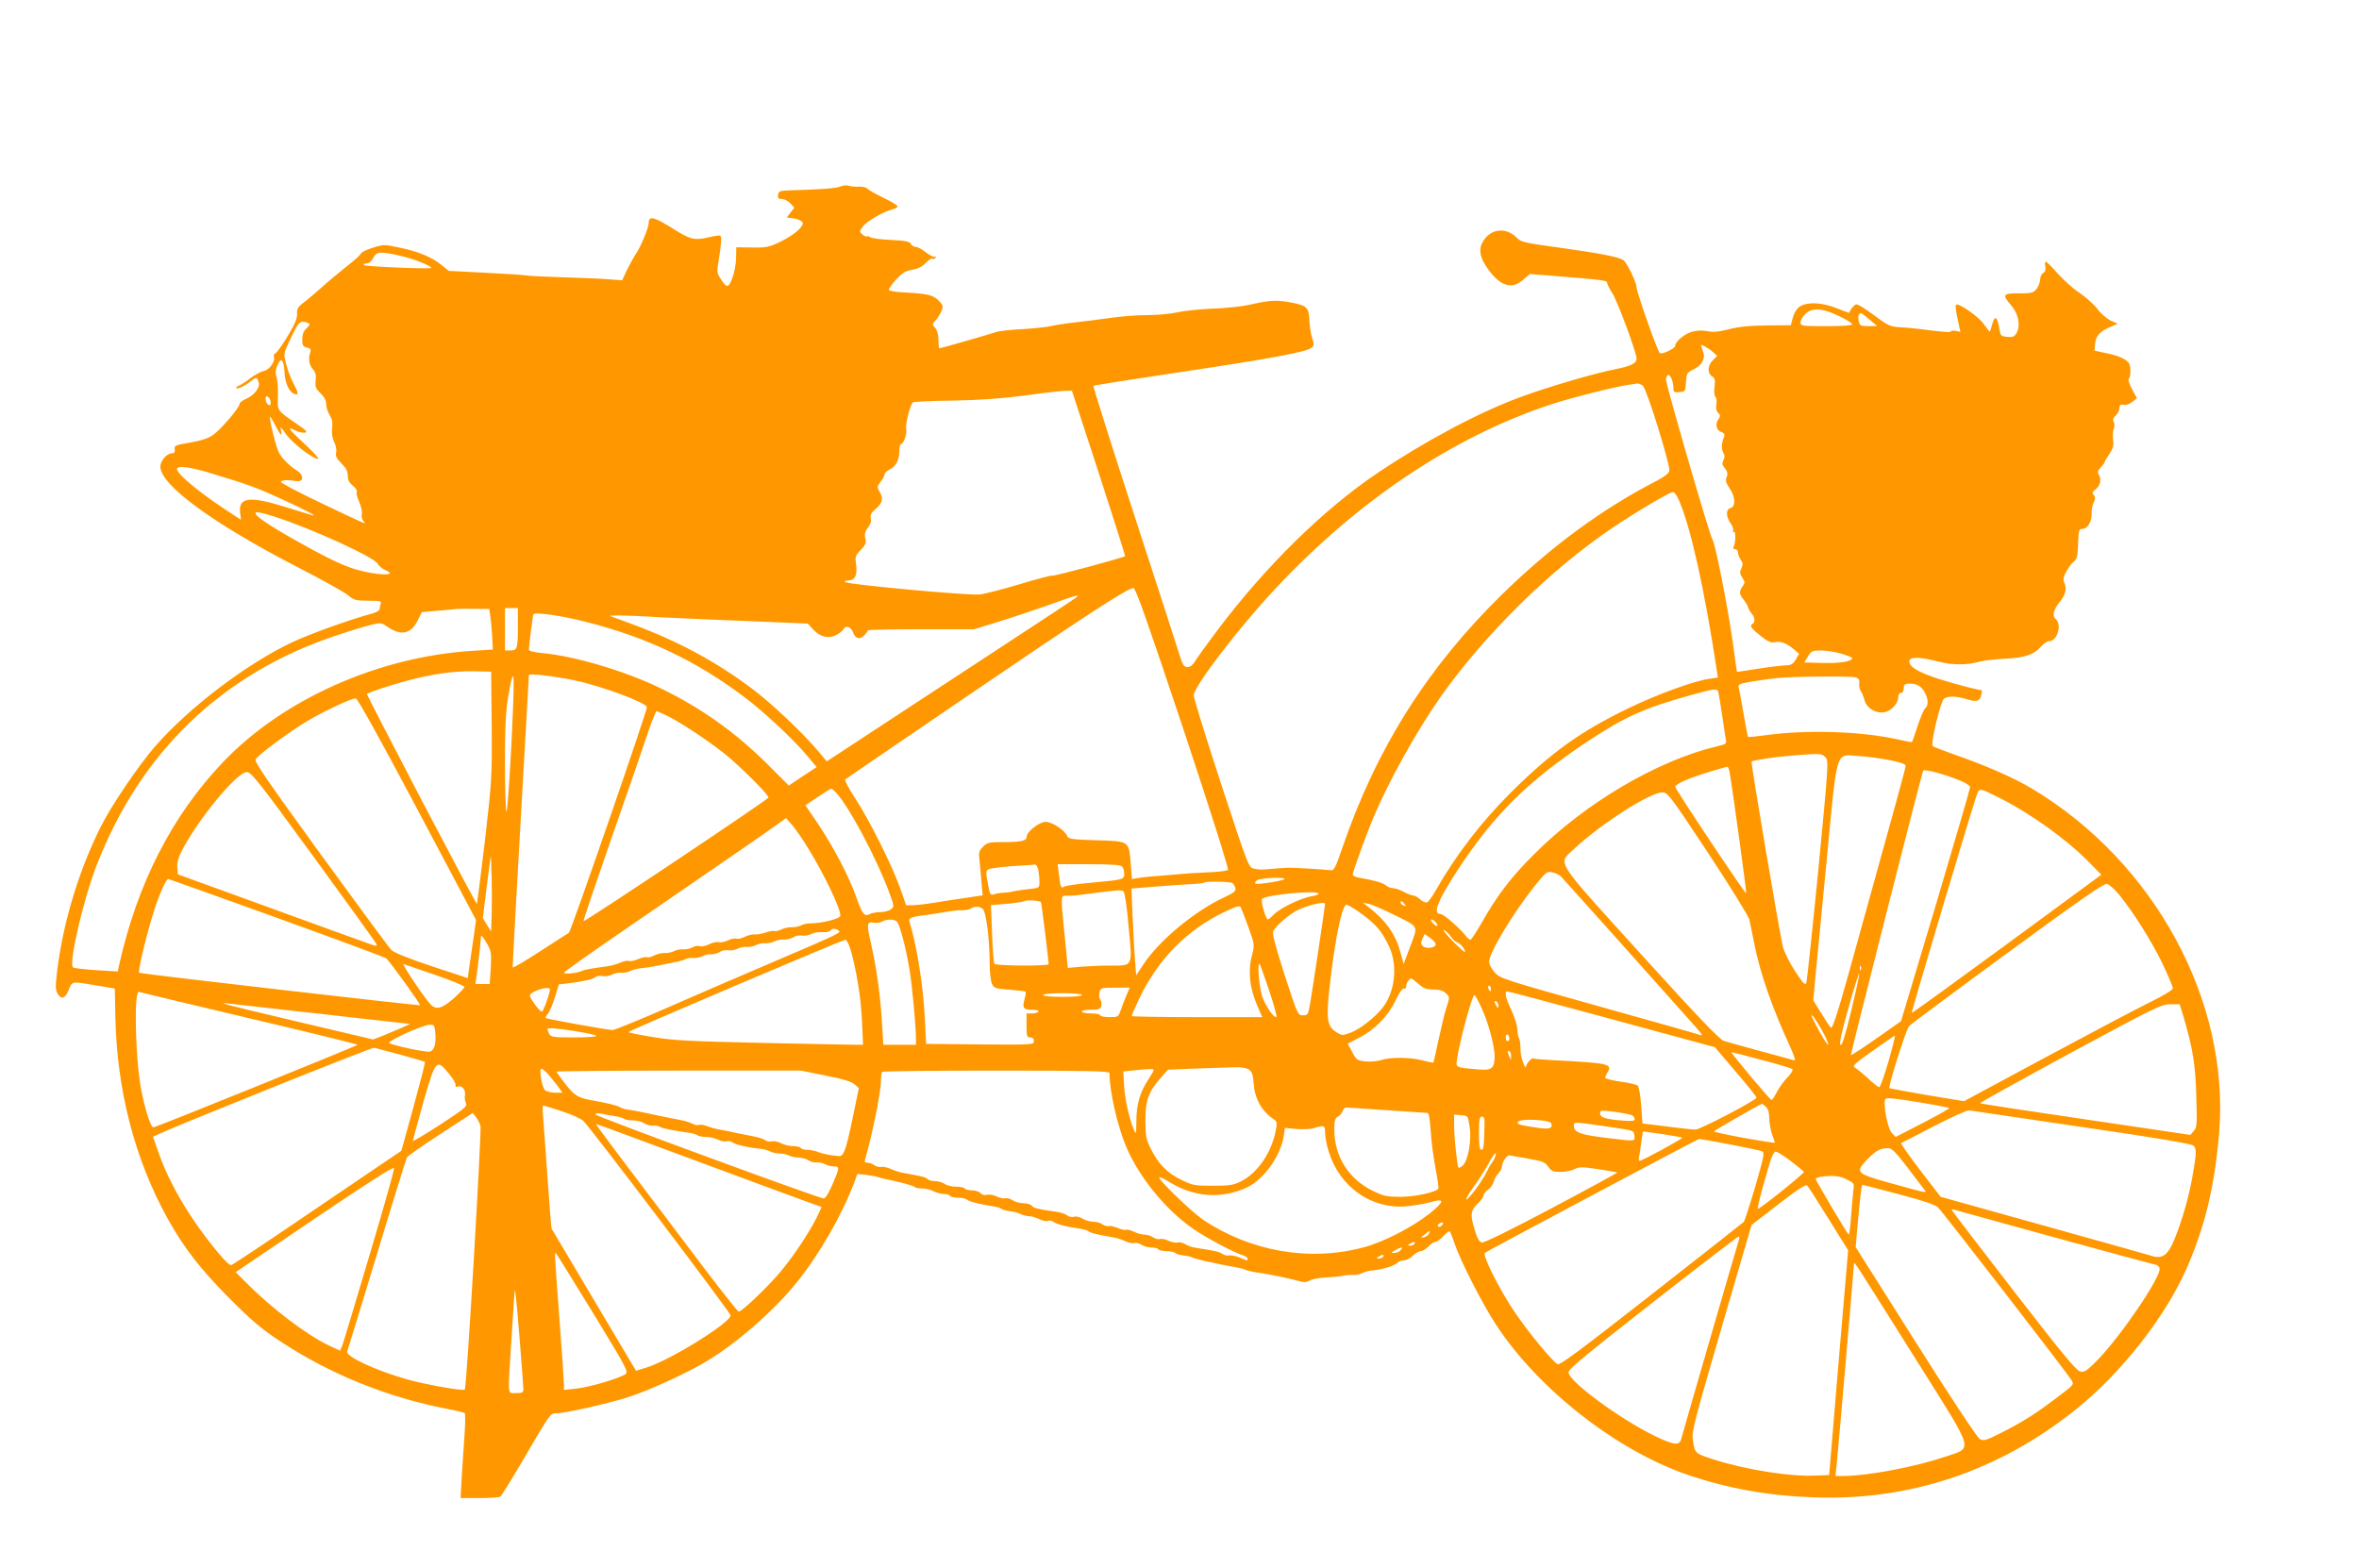 <?xml version="1.0" standalone="no"?>
<!DOCTYPE svg PUBLIC "-//W3C//DTD SVG 20010904//EN"
 "http://www.w3.org/TR/2001/REC-SVG-20010904/DTD/svg10.dtd">
<svg version="1.0" xmlns="http://www.w3.org/2000/svg"
 width="1280pt" height="851pt" viewBox="0 0 1280 851"
 preserveAspectRatio="xMidYMid meet">
<g transform="translate(0,851) scale(0.1,-0.1)"
fill="#ff9800" stroke="none">
<path d="M4560 7498 c-23 -10 -101 -16 -275 -21 -54 -2 -60 -4 -63 -24 -3 -18
1 -23 21 -23 13 0 33 -11 45 -23 l22 -24 -20 -26 -21 -27 40 -6 c22 -3 42 -13
46 -22 8 -21 -48 -69 -125 -106 -58 -27 -74 -31 -150 -29 l-85 1 -1 -56 c0
-32 -9 -81 -20 -110 -22 -58 -31 -58 -68 2 -16 24 -16 36 -7 90 6 33 12 79 13
101 3 44 7 43 -77 25 -67 -15 -91 -8 -172 42 -112 71 -143 80 -143 39 0 -26
-43 -131 -71 -171 -13 -20 -35 -60 -49 -89 l-24 -52 -71 5 c-38 4 -148 8 -244
11 -96 3 -188 7 -205 10 -17 3 -119 10 -226 15 l-195 10 -38 31 c-54 44 -130
75 -228 95 -84 18 -88 18 -148 -1 -34 -11 -61 -24 -62 -30 0 -5 -34 -37 -77
-70 -42 -33 -104 -85 -137 -115 -34 -30 -78 -68 -99 -83 -30 -23 -36 -34 -34
-61 1 -23 -12 -55 -51 -120 -29 -48 -59 -90 -66 -93 -8 -2 -11 -11 -9 -18 10
-24 -23 -72 -54 -78 -16 -3 -49 -21 -73 -39 -24 -19 -53 -37 -63 -41 -10 -4
-17 -10 -14 -13 7 -7 49 12 80 38 30 24 32 23 42 -8 8 -27 -25 -70 -70 -89
-19 -8 -34 -20 -34 -27 -1 -21 -103 -141 -145 -169 -27 -19 -67 -31 -125 -41
-78 -13 -85 -16 -82 -36 2 -16 -2 -22 -16 -22 -26 0 -62 -41 -62 -72 0 -100
284 -308 743 -545 131 -67 255 -136 275 -153 33 -27 43 -30 110 -30 64 0 73
-2 68 -16 -3 -9 -6 -22 -6 -29 0 -8 -18 -19 -42 -25 -113 -30 -345 -113 -438
-158 -247 -118 -555 -353 -738 -562 -88 -101 -236 -319 -293 -432 -122 -242
-208 -528 -240 -796 -9 -81 -8 -96 5 -117 21 -32 41 -23 60 26 18 45 14 44
150 21 l99 -17 3 -155 c8 -397 106 -773 283 -1092 90 -162 178 -275 336 -434
123 -123 173 -166 280 -236 268 -176 576 -301 902 -364 48 -9 91 -20 95 -23 3
-3 3 -60 -2 -126 -5 -66 -11 -168 -15 -227 l-6 -108 103 0 c57 0 108 4 113 8
6 4 62 95 125 202 146 250 146 250 177 250 48 0 275 51 386 86 119 38 305 123
425 193 161 94 368 274 495 431 122 151 245 365 312 542 l17 47 47 -5 c25 -3
53 -8 61 -11 8 -3 33 -9 55 -14 74 -15 143 -34 151 -42 4 -4 22 -7 40 -7 17 0
45 -7 60 -15 16 -8 41 -15 56 -15 15 0 30 -4 33 -10 3 -5 23 -10 44 -10 20 0
41 -4 47 -10 10 -10 73 -26 144 -37 19 -3 40 -9 45 -14 6 -4 26 -10 45 -12 19
-2 45 -9 57 -15 12 -7 33 -12 46 -12 13 0 38 -7 56 -16 17 -9 39 -13 48 -10 8
4 22 1 29 -5 15 -12 72 -27 139 -36 22 -3 46 -10 53 -16 12 -9 35 -15 137 -33
17 -3 45 -12 63 -21 18 -8 40 -12 49 -9 8 3 24 -1 36 -9 12 -8 36 -15 54 -15
17 0 35 -4 38 -10 3 -5 23 -10 44 -10 20 0 41 -4 47 -9 5 -6 25 -12 44 -14 20
-2 41 -6 47 -10 7 -4 33 -12 60 -18 26 -5 68 -15 93 -20 25 -6 61 -12 80 -15
19 -3 44 -9 55 -14 11 -5 36 -11 55 -14 52 -7 139 -24 185 -35 22 -6 52 -13
68 -17 16 -4 33 -1 42 6 9 7 48 15 88 17 39 2 83 6 97 10 14 3 37 5 52 4 15
-1 37 3 50 10 12 7 36 13 53 14 51 4 123 26 136 41 6 8 22 14 36 14 13 0 35
11 49 25 14 14 33 25 43 25 10 0 28 11 41 25 13 14 30 25 38 25 8 0 27 14 43
31 16 18 32 29 36 26 3 -4 15 -33 25 -64 31 -93 151 -329 226 -443 228 -348
651 -680 1037 -813 216 -74 436 -114 685 -123 520 -20 1004 142 1420 474 250
200 488 503 606 771 99 228 150 440 175 731 60 715 -350 1472 -1015 1870 -98
59 -254 127 -421 185 -60 21 -114 42 -118 46 -13 11 42 242 61 257 21 16 66
15 126 -3 55 -17 71 -10 78 30 3 13 2 23 -2 20 -3 -2 -74 15 -158 39 -160 45
-232 81 -232 116 0 27 51 27 156 0 80 -21 157 -20 229 0 17 5 76 12 133 15
112 6 159 22 199 69 13 14 31 26 41 26 45 0 72 91 36 121 -20 16 -11 53 22 92
30 36 40 72 26 102 -9 18 -7 31 9 62 11 21 29 45 40 54 15 11 22 28 23 60 1
24 3 61 4 82 2 30 6 37 22 37 27 0 52 42 49 82 -1 18 4 45 11 60 10 21 10 31
1 42 -10 11 -8 17 7 28 26 18 36 53 22 79 -10 17 -8 25 9 43 12 12 21 25 21
29 0 3 12 23 26 44 20 30 24 46 20 75 -3 20 -2 47 3 60 5 14 5 31 0 40 -6 11
-3 21 11 33 11 10 20 28 20 40 0 18 5 21 23 18 14 -3 33 4 47 16 l25 20 -27
50 c-15 28 -23 53 -17 56 10 7 12 55 3 80 -9 22 -56 45 -128 59 l-61 13 3 38
c4 42 26 67 85 92 l38 16 -38 17 c-21 10 -54 38 -73 64 -19 25 -63 64 -97 87
-34 22 -87 70 -118 105 -31 35 -60 64 -64 64 -5 0 -6 -12 -3 -26 3 -18 0 -30
-12 -36 -9 -5 -16 -21 -16 -36 -1 -15 -10 -38 -20 -51 -18 -21 -28 -23 -95
-23 -87 1 -93 -7 -44 -63 40 -45 53 -108 33 -148 -13 -24 -20 -28 -52 -25 -35
3 -37 5 -44 47 -11 64 -24 72 -38 22 -6 -22 -12 -41 -14 -41 -1 0 -16 19 -33
43 -31 42 -138 116 -150 103 -4 -3 0 -38 9 -77 l15 -70 -23 5 c-12 3 -25 2
-28 -2 -4 -7 -30 -5 -176 13 -19 3 -63 7 -97 9 -58 3 -67 8 -144 65 -45 34
-88 61 -97 59 -12 -2 -31 -26 -38 -45 0 -2 -30 9 -65 23 -79 33 -162 37 -202
11 -18 -11 -31 -33 -39 -60 l-11 -42 -131 -1 c-94 -1 -152 -7 -206 -21 -56
-14 -86 -17 -117 -10 -26 5 -57 4 -81 -3 -41 -11 -92 -53 -92 -76 0 -14 -66
-47 -83 -41 -11 3 -127 332 -127 359 0 24 -51 130 -70 145 -22 18 -131 39
-355 70 -171 23 -202 30 -220 48 -61 66 -150 56 -191 -20 -23 -42 -13 -87 32
-148 66 -91 128 -109 189 -55 l36 31 152 -12 c237 -19 267 -23 267 -35 0 -7
13 -33 29 -58 28 -43 131 -323 131 -353 0 -27 -30 -42 -117 -59 -118 -24 -359
-94 -513 -151 -220 -80 -519 -239 -777 -413 -290 -195 -608 -507 -867 -852
-56 -75 -111 -150 -121 -168 -13 -21 -27 -32 -42 -32 -19 0 -25 10 -42 63 -10
34 -121 376 -246 760 -125 384 -225 701 -222 703 2 3 213 36 468 74 502 75
695 111 717 134 12 11 12 20 2 51 -7 20 -14 64 -15 97 -4 72 -13 80 -108 98
-73 13 -111 11 -222 -15 -38 -8 -127 -18 -197 -20 -70 -3 -156 -12 -190 -20
-35 -8 -108 -15 -163 -15 -55 0 -147 -7 -205 -16 -58 -8 -143 -19 -190 -24
-47 -5 -103 -14 -125 -19 -22 -6 -92 -13 -155 -17 -63 -3 -128 -10 -145 -16
-50 -16 -299 -88 -307 -88 -3 0 -6 21 -6 46 0 29 -7 52 -18 65 -17 18 -16 20
4 42 11 12 25 35 31 50 10 25 8 32 -17 57 -30 30 -62 37 -202 44 -35 2 -66 8
-67 13 -2 5 16 30 39 56 35 37 53 47 88 53 31 5 54 17 72 36 15 16 32 27 37
24 5 -4 13 -1 17 5 4 7 3 9 -3 6 -6 -4 -28 7 -48 23 -21 17 -46 30 -56 30 -10
0 -22 7 -27 17 -8 13 -30 17 -108 21 -55 2 -105 9 -112 15 -7 5 -15 7 -18 4
-3 -3 -14 2 -24 10 -18 16 -18 17 2 44 21 28 112 81 161 93 15 3 27 11 27 16
0 6 -35 27 -77 47 -43 21 -82 43 -88 50 -5 7 -26 11 -45 10 -19 -1 -44 1 -55
5 -11 4 -31 2 -45 -4z m-2385 -377 c67 -15 165 -53 165 -65 0 -7 -356 7 -364
15 -6 5 -1 9 12 9 14 0 27 11 37 30 19 36 36 37 150 11z m7803 -326 c40 -19
72 -39 72 -45 0 -6 -50 -10 -140 -10 -134 0 -140 1 -140 20 0 12 11 32 25 45
36 37 93 34 183 -10z m167 -20 l40 -34 -46 -1 c-42 0 -48 3 -53 25 -7 26 -1
45 12 45 4 0 25 -16 47 -35z m-8465 -25 c0 -4 -9 -15 -20 -25 -13 -12 -20 -31
-20 -56 0 -33 4 -40 25 -45 21 -5 24 -10 18 -28 -11 -34 -6 -66 14 -89 15 -16
19 -32 16 -62 -4 -34 0 -44 26 -69 21 -21 31 -39 31 -60 0 -17 9 -44 19 -59
13 -21 17 -40 13 -72 -3 -28 1 -54 12 -75 9 -18 13 -43 10 -56 -5 -18 2 -32
28 -58 25 -25 35 -43 35 -67 0 -23 7 -38 28 -55 15 -12 24 -27 21 -33 -4 -6 2
-31 13 -55 11 -25 17 -54 14 -66 -3 -11 1 -28 8 -37 18 -21 30 -26 -229 97
-122 58 -220 110 -218 115 3 10 38 12 86 4 38 -6 40 33 3 56 -43 27 -83 67
-100 100 -16 29 -54 187 -48 193 2 2 15 -19 29 -47 29 -57 40 -65 30 -23 -5
21 0 17 27 -23 33 -48 145 -135 175 -135 8 0 -23 34 -68 76 -91 84 -106 104
-58 79 17 -9 41 -15 53 -13 18 2 12 10 -36 43 -117 80 -112 74 -109 158 1 42
-2 87 -8 102 -7 19 -6 35 5 62 20 48 35 33 39 -40 3 -56 24 -103 52 -114 25
-10 25 2 -2 53 -15 27 -33 75 -41 107 -15 57 -15 57 17 125 47 100 55 110 84
105 14 -3 26 -9 26 -13z m7616 -152 l22 -19 -24 -24 c-29 -29 -31 -70 -5 -87
16 -10 19 -20 14 -59 -3 -28 -1 -49 5 -53 6 -3 8 -21 5 -40 -3 -22 0 -38 10
-47 13 -12 13 -17 0 -36 -18 -27 -9 -60 18 -68 13 -4 18 -12 15 -22 -16 -40
-17 -67 -6 -88 9 -16 9 -28 1 -43 -8 -16 -7 -25 8 -43 14 -18 17 -29 10 -48
-8 -19 -4 -32 16 -61 31 -45 34 -100 5 -107 -26 -7 -26 -46 1 -84 11 -16 17
-34 13 -40 -4 -7 -3 -9 4 -5 11 7 10 -63 -2 -83 -4 -6 0 -11 8 -11 9 0 16 -8
16 -18 0 -10 7 -27 15 -39 12 -17 13 -27 4 -47 -10 -20 -9 -30 5 -51 15 -23
15 -28 1 -47 -20 -30 -19 -40 7 -74 12 -15 23 -34 24 -42 2 -7 10 -22 18 -31
18 -20 21 -47 6 -56 -18 -11 -11 -23 42 -65 41 -32 57 -40 78 -35 31 7 64 -5
104 -39 l28 -24 -18 -31 c-15 -25 -25 -31 -54 -32 -19 0 -87 -8 -150 -18 -63
-10 -115 -18 -115 -17 -1 0 -11 73 -23 161 -28 197 -96 541 -111 559 -13 16
-251 836 -251 865 0 11 5 23 10 26 12 7 30 -36 30 -71 0 -22 4 -25 33 -22 31
3 32 4 35 54 3 47 6 52 37 67 50 24 70 59 56 98 -6 18 -11 34 -11 36 0 7 45
-19 66 -39z m-382 -181 c20 -14 149 -429 144 -462 -2 -13 -25 -31 -68 -54
-296 -152 -573 -356 -838 -615 -406 -397 -684 -838 -868 -1376 -35 -103 -46
-125 -61 -123 -39 5 -209 15 -233 14 -14 0 -47 -3 -75 -5 -76 -7 -78 -7 -110
0 -30 6 -30 6 -180 462 -82 251 -149 467 -148 479 4 52 247 369 444 579 446
477 965 824 1491 998 119 39 352 98 433 109 17 2 35 5 41 6 5 0 18 -5 28 -12z
m-2952 -474 c80 -247 144 -449 143 -451 -7 -8 -389 -111 -396 -106 -5 2 -83
-18 -175 -46 -92 -28 -190 -53 -218 -56 -59 -7 -716 54 -730 67 -6 5 1 9 17 9
36 0 51 30 42 87 -6 42 -4 48 25 78 27 28 31 38 25 64 -5 23 -1 37 15 58 14
18 19 35 15 50 -4 18 2 30 24 49 39 33 46 57 25 93 -16 28 -16 30 4 56 12 15
22 34 22 41 0 7 12 19 27 26 34 16 53 52 53 101 0 20 4 37 9 37 14 0 34 58 28
83 -6 21 21 129 36 143 4 4 100 9 215 10 146 3 259 10 387 27 99 14 198 25
221 26 l40 1 146 -447z m-4494 388 c3 -16 -1 -22 -10 -19 -7 3 -15 15 -16 27
-3 16 1 22 10 19 7 -3 15 -15 16 -27z m-328 -388 c199 -60 251 -79 370 -133
134 -61 217 -104 185 -96 -11 3 -72 21 -135 41 -204 65 -268 58 -257 -28 l5
-38 -26 17 c-177 112 -322 229 -322 259 0 20 69 12 180 -22z m7971 -150 c64
-150 136 -473 205 -924 l5 -36 -47 -7 c-82 -11 -284 -85 -441 -161 -258 -125
-418 -240 -634 -455 -163 -162 -302 -344 -409 -533 -18 -32 -39 -61 -47 -64
-8 -3 -24 4 -37 16 -12 11 -29 21 -37 21 -8 0 -31 9 -52 20 -20 11 -47 20 -59
20 -12 0 -29 7 -38 15 -15 14 -68 29 -147 42 -18 3 -33 11 -33 17 0 15 77 227
115 316 84 197 229 458 359 644 239 340 595 692 936 922 121 82 309 193 328
194 7 0 22 -21 33 -47z m-7618 -88 c204 -66 538 -219 557 -255 6 -12 26 -28
43 -35 50 -21 10 -29 -75 -15 -110 19 -177 46 -381 159 -193 107 -282 170
-241 171 12 0 55 -11 97 -25z m4926 -1146 c150 -451 249 -765 244 -770 -5 -5
-54 -11 -108 -13 -55 -3 -120 -6 -145 -9 -25 -2 -83 -7 -130 -11 -47 -3 -97
-9 -112 -12 l-26 -5 -6 78 c-11 131 -5 127 -185 133 -132 4 -155 7 -160 22
-11 31 -82 78 -117 78 -35 0 -104 -54 -104 -83 0 -20 -30 -27 -128 -27 -75 0
-85 -2 -108 -25 -21 -21 -24 -32 -20 -68 3 -23 8 -77 11 -119 l7 -77 -34 -5
c-61 -9 -103 -16 -133 -20 -16 -2 -59 -9 -95 -15 -36 -6 -85 -12 -109 -13
l-44 -1 -33 94 c-45 126 -169 373 -244 487 -34 52 -58 97 -54 102 5 4 302 207
659 450 628 428 873 588 905 589 12 1 79 -191 269 -760z m-584 705 c-11 -8
-162 -108 -335 -221 -173 -114 -472 -310 -665 -436 l-349 -229 -45 54 c-82 98
-257 264 -362 342 -197 147 -399 256 -644 347 l-130 48 55 1 c30 0 132 -4 225
-10 94 -5 311 -14 484 -21 l314 -13 30 -33 c37 -40 83 -51 125 -29 17 9 35 23
40 33 12 21 40 11 51 -20 13 -34 37 -40 61 -15 11 12 20 24 20 27 0 4 129 6
288 6 l287 0 120 37 c66 20 190 61 275 91 167 60 186 65 155 41z m-3174 -104
c4 -25 8 -74 10 -110 l3 -65 -111 -7 c-510 -32 -1028 -263 -1353 -604 -278
-292 -466 -661 -565 -1107 l-6 -29 -117 7 c-64 4 -121 11 -126 15 -24 23 56
367 128 553 239 618 685 1045 1306 1250 74 25 158 50 187 57 48 11 55 10 83
-10 74 -52 128 -42 165 30 l24 48 78 7 c43 3 87 8 98 9 11 2 58 3 105 2 l85
-1 6 -45z m149 -49 c0 -120 -3 -131 -41 -131 l-29 0 0 115 0 115 35 0 35 0 0
-99z m370 24 c330 -84 596 -210 859 -408 107 -80 269 -232 343 -321 l49 -59
-76 -50 -75 -50 -112 112 c-176 176 -364 310 -588 418 -190 92 -463 173 -639
189 -42 4 -71 11 -71 18 0 20 20 181 24 192 5 14 154 -7 286 -41z m6810 -172
c33 -10 60 -21 60 -24 0 -19 -65 -29 -158 -27 l-102 3 20 33 c18 29 24 32 70
32 28 0 78 -8 110 -17z m-7322 -388 c2 -283 1 -298 -37 -629 -22 -186 -42
-340 -43 -342 -2 -2 -138 254 -302 567 -164 314 -297 572 -295 573 10 9 126
47 211 70 135 37 258 55 368 53 l95 -2 3 -290z m444 244 c144 -29 398 -123
398 -147 0 -25 -412 -1217 -423 -1224 -7 -4 -77 -49 -157 -101 -80 -52 -146
-91 -148 -87 -1 3 18 361 43 794 25 433 45 789 45 793 0 9 136 -6 242 -28z
m-337 -346 c-10 -197 -22 -362 -27 -367 -4 -6 -8 111 -8 260 0 254 6 325 35
453 16 67 16 -22 0 -346z m7293 361 c18 -5 23 -13 20 -34 -1 -15 3 -34 9 -41
6 -8 15 -30 20 -49 11 -43 62 -74 108 -65 37 6 75 48 75 81 0 15 6 24 15 24 9
0 15 9 15 25 0 21 5 25 31 25 41 0 66 -15 84 -50 19 -36 19 -69 1 -84 -7 -6
-26 -49 -41 -96 -15 -47 -29 -86 -30 -87 -1 -2 -42 6 -91 17 -195 42 -490 51
-712 19 -46 -6 -85 -10 -87 -8 -2 2 -13 58 -24 124 -12 66 -23 130 -26 142 -5
19 1 22 63 33 37 6 96 15 132 19 78 10 405 13 438 5z m-744 -81 c2 -10 12 -67
21 -128 8 -60 18 -120 20 -132 4 -18 -2 -23 -48 -33 -326 -78 -717 -308 -997
-590 -123 -123 -196 -219 -280 -367 -29 -51 -57 -93 -61 -93 -5 0 -14 7 -21
16 -41 51 -125 124 -142 124 -45 0 -14 75 101 250 193 293 381 477 703 690
197 130 302 177 545 245 141 39 152 41 159 18z m-7060 -634 l319 -602 -12 -86
c-7 -47 -17 -118 -23 -157 l-10 -72 -197 65 c-121 40 -204 74 -217 87 -12 11
-184 246 -384 520 -286 394 -361 503 -353 515 15 25 178 146 272 203 88 53
245 128 271 128 10 0 125 -207 334 -601z m1359 505 c74 -37 208 -126 302 -199
79 -62 245 -226 245 -243 0 -10 -998 -677 -1004 -671 -2 2 68 209 155 459 88
250 176 506 196 568 21 61 41 112 46 112 4 0 31 -12 60 -26z m6282 -224 c18
-19 16 -39 -39 -613 -32 -325 -61 -600 -65 -611 -6 -15 -16 -4 -60 62 -29 44
-59 104 -67 134 -15 57 -175 1000 -170 1005 7 7 124 25 214 32 159 13 167 13
187 -9z m348 -15 c59 -12 87 -22 87 -31 0 -13 -42 -165 -306 -1116 -66 -237
-92 -314 -100 -305 -6 6 -30 43 -53 80 l-42 68 10 112 c6 62 34 351 62 642 60
626 46 580 174 572 44 -2 119 -13 168 -22z m-868 -67 c16 -90 93 -653 90 -656
-5 -5 -385 565 -385 578 0 15 75 48 185 81 50 15 93 28 97 28 4 1 10 -14 13
-31z m1260 -48 c25 -11 45 -25 45 -32 0 -7 -84 -296 -187 -642 l-188 -628
-134 -94 c-74 -52 -136 -92 -138 -90 -3 3 378 1505 392 1543 4 12 123 -20 210
-57z m-8949 -402 c181 -248 335 -462 342 -474 12 -23 12 -23 -70 7 -46 16
-290 105 -543 197 l-460 167 -3 37 c-2 24 5 53 22 86 86 170 301 432 355 432
24 0 63 -49 357 -452z m2841 340 c70 -76 214 -346 284 -531 32 -85 32 -88 13
-102 -10 -8 -36 -15 -57 -15 -21 0 -48 -5 -59 -11 -28 -15 -39 -1 -73 96 -39
110 -123 269 -205 392 l-70 103 68 45 c37 25 69 45 73 45 3 0 15 -10 26 -22z
m6314 -29 c167 -84 362 -224 482 -346 l69 -70 -513 -377 c-282 -207 -514 -375
-516 -373 -3 4 341 1159 357 1194 11 26 18 24 121 -28z m-1584 -296 c119 -181
220 -344 225 -363 4 -19 17 -81 28 -138 32 -158 96 -342 194 -554 19 -42 30
-75 23 -73 -7 2 -88 25 -182 50 -93 25 -184 51 -201 56 -23 7 -141 130 -450
471 -478 527 -452 487 -363 571 147 137 412 307 480 307 28 0 43 -21 246 -327z
m-4878 17 c83 -135 171 -319 171 -359 0 -17 -100 -42 -164 -42 -16 0 -38 -5
-50 -11 -11 -6 -33 -11 -49 -10 -15 1 -40 -4 -55 -11 -15 -8 -33 -12 -39 -10
-7 3 -30 -1 -50 -8 -21 -7 -48 -12 -60 -10 -12 1 -35 -5 -52 -13 -16 -9 -37
-13 -45 -10 -8 3 -29 -1 -45 -9 -17 -8 -39 -13 -50 -10 -11 3 -34 -2 -52 -11
-18 -9 -41 -14 -50 -11 -10 4 -29 1 -41 -6 -13 -7 -36 -12 -51 -11 -15 1 -38
-3 -50 -10 -12 -6 -34 -11 -50 -10 -15 1 -41 -5 -57 -13 -17 -9 -35 -13 -40
-10 -5 3 -26 -1 -47 -10 -20 -9 -43 -13 -51 -10 -8 3 -28 -1 -45 -9 -18 -8
-50 -17 -72 -20 -90 -12 -121 -18 -140 -26 -27 -12 -95 -18 -95 -9 0 4 129 96
288 205 617 424 799 549 857 591 l60 43 33 -37 c18 -21 59 -80 91 -133z
m-1721 -342 l-3 -103 -23 36 -22 37 20 163 c11 90 21 165 22 168 4 12 9 -203
6 -301z m2966 231 c3 -17 6 -46 6 -65 0 -32 0 -33 -57 -39 -32 -3 -69 -9 -83
-12 -14 -4 -38 -7 -55 -8 -16 0 -40 -4 -51 -8 -20 -7 -23 -2 -34 59 -11 55
-10 68 1 75 13 8 86 17 189 22 30 2 60 4 66 5 6 1 14 -12 18 -29z m454 19 c7
-7 12 -24 12 -39 0 -33 -2 -33 -185 -50 -71 -6 -135 -16 -142 -21 -15 -12 -19
-3 -27 65 l-7 57 168 0 c118 0 173 -4 181 -12z m2383 -56 c27 -28 691 -771
733 -819 36 -41 37 -45 15 -38 -13 5 -261 75 -551 156 -503 141 -529 149 -557
181 -17 19 -31 44 -31 59 0 48 127 259 249 413 60 74 65 78 94 72 18 -4 39
-14 48 -24z m-1501 -12 c0 -9 -150 -33 -158 -25 -4 4 0 12 9 18 17 12 149 19
149 7z m-5470 -210 c321 -116 589 -215 596 -221 18 -15 187 -249 183 -254 -5
-4 -1517 170 -1524 176 -8 8 45 228 82 340 30 93 65 169 76 169 3 0 267 -95
587 -210z m5186 188 c7 -4 14 -17 17 -27 4 -17 -7 -26 -61 -51 -161 -75 -353
-235 -438 -364 l-39 -59 -6 74 c-3 41 -9 147 -13 235 l-7 162 98 8 c106 8 166
13 242 17 27 1 52 4 54 7 8 8 141 6 153 -2z m4813 -64 c81 -101 174 -249 233
-370 32 -67 58 -129 58 -137 0 -9 -47 -38 -122 -75 -68 -33 -323 -168 -567
-299 l-444 -239 -200 33 c-111 19 -203 36 -205 38 -8 7 91 321 107 337 9 9
249 188 533 396 403 295 523 378 540 375 13 -3 43 -29 67 -59z m-5403 18 c7
-4 19 -86 28 -192 21 -220 25 -210 -99 -210 -45 0 -116 -3 -157 -6 l-74 -7
-17 174 c-23 231 -24 218 16 218 17 0 52 2 77 6 211 27 211 27 226 17z m1058
-11 c3 -5 -14 -12 -38 -15 -56 -9 -174 -66 -205 -100 -14 -14 -28 -26 -31 -26
-12 0 -41 103 -32 112 22 22 295 48 306 29z m-1506 -46 c3 -2 42 -317 42 -337
0 -12 -288 -10 -295 2 -3 5 -9 79 -12 164 l-6 154 85 7 c47 4 91 11 98 15 11
7 78 3 88 -5z m1972 -10 c11 -13 10 -14 -4 -9 -9 3 -16 10 -16 15 0 13 6 11
20 -6z m-430 0 c0 -11 -70 -477 -81 -540 -11 -62 -12 -65 -39 -65 -28 0 -29 2
-100 220 -53 166 -68 225 -61 238 15 29 86 89 130 112 54 27 151 50 151 35z
m365 -55 c149 -74 140 -59 98 -174 l-37 -98 -16 61 c-28 102 -80 175 -175 249
l-30 23 30 -6 c17 -3 75 -28 130 -55z m-781 -72 c33 -93 34 -96 20 -149 -24
-91 -14 -183 32 -286 l23 -53 -355 0 c-194 0 -354 3 -354 6 0 3 17 43 39 89
99 213 259 377 461 474 66 32 86 38 92 28 4 -8 23 -57 42 -109z m615 72 c78
-57 111 -96 149 -178 48 -105 31 -250 -40 -336 -44 -53 -119 -111 -171 -131
-44 -16 -45 -16 -80 6 -46 31 -52 72 -32 248 29 257 67 441 91 441 8 0 45 -22
83 -50z m-2057 28 c19 -15 38 -167 38 -301 0 -46 6 -93 13 -107 11 -23 20 -26
95 -31 45 -4 85 -8 87 -11 2 -2 0 -21 -6 -41 -13 -48 -6 -57 42 -57 24 0 38
-4 34 -10 -3 -5 -19 -10 -36 -10 l-29 0 0 -65 c0 -58 2 -65 20 -65 13 0 20 -7
20 -20 0 -20 -5 -20 -292 -18 l-293 3 -7 140 c-8 173 -44 398 -84 526 -5 17
16 25 96 34 19 3 62 9 95 15 33 6 75 11 93 10 19 0 41 4 50 10 23 13 45 12 64
-2z m-464 -71 c15 -18 48 -144 66 -252 15 -87 36 -312 36 -381 l0 -34 -88 0
-89 0 -7 115 c-8 144 -29 299 -60 435 -25 109 -23 121 19 112 13 -2 31 1 42 7
25 14 68 14 81 -2z m2922 -2 c20 -24 6 -28 -15 -5 -10 11 -13 20 -8 20 6 0 16
-7 23 -15z m-3241 -44 c18 -12 19 -12 -364 -176 -176 -75 -438 -188 -581 -251
-144 -63 -270 -114 -280 -114 -26 0 -357 60 -363 65 -2 3 3 13 11 22 9 10 26
50 39 90 l22 71 46 5 c77 9 141 23 153 35 6 6 23 8 38 5 15 -3 38 1 51 8 13 7
36 12 51 10 15 -1 37 3 49 10 13 6 39 13 59 15 19 1 58 7 85 13 28 5 70 14 95
19 25 4 52 12 60 17 8 5 27 8 42 6 15 -1 37 3 50 10 13 7 33 12 46 10 13 -1
33 4 46 12 12 8 34 13 48 10 14 -3 36 1 49 8 13 7 36 12 51 10 15 -1 37 3 50
10 13 7 35 12 50 10 15 -1 37 3 50 10 13 7 36 12 51 10 15 -1 38 4 51 12 12 8
34 13 48 10 14 -3 36 1 49 8 13 7 40 12 60 10 21 -1 40 2 44 8 8 13 25 14 44
2z m3324 -35 c9 -13 24 -27 34 -30 18 -6 48 -44 41 -52 -2 -2 -33 26 -69 62
-35 37 -55 61 -43 56 12 -6 28 -22 37 -36z m-5210 -168 l-6 -88 -38 0 -39 0 5
38 c9 61 25 205 25 222 0 8 13 -7 29 -35 27 -47 28 -55 24 -137z m5127 127 c0
-19 -52 -26 -69 -10 -12 12 -12 19 -3 40 l12 26 30 -21 c17 -12 30 -27 30 -35z
m-3175 -28 c32 -112 56 -257 62 -384 l6 -133 -29 0 c-16 0 -243 4 -504 10
-406 9 -494 13 -607 32 -73 12 -133 24 -133 27 0 7 1160 500 1177 501 7 0 19
-24 28 -53z m-2253 -138 c87 -30 158 -59 158 -65 0 -6 -27 -34 -59 -63 -66
-57 -96 -64 -128 -28 -40 45 -157 221 -143 215 8 -3 86 -29 172 -59z m4523
-80 c26 -77 44 -143 41 -147 -11 -11 -54 50 -76 106 -17 46 -29 182 -16 182 2
0 25 -63 51 -141z m3212 109 c-3 -8 -6 -5 -6 6 -1 11 2 17 5 13 3 -3 4 -12 1
-19z m-52 -223 c-33 -137 -51 -193 -58 -186 -8 8 5 68 43 201 29 104 55 188
58 186 2 -3 -17 -93 -43 -201z m-2348 145 c27 -24 43 -30 80 -30 33 0 53 -6
68 -20 22 -21 22 -21 4 -76 -10 -30 -29 -109 -43 -175 -14 -67 -27 -123 -28
-125 -2 -2 -28 3 -58 11 -68 18 -175 19 -226 2 -22 -7 -60 -10 -86 -7 -44 5
-49 8 -71 51 l-24 45 63 33 c85 44 158 119 197 203 20 41 37 66 45 63 7 -2 12
3 12 13 0 16 17 42 28 42 2 0 20 -13 39 -30z m393 -25 c0 -8 -2 -15 -4 -15 -2
0 -6 7 -10 15 -3 8 -1 15 4 15 6 0 10 -7 10 -15z m-5107 -1 c7 -7 -34 -124
-43 -124 -13 0 -71 81 -65 90 14 23 94 48 108 34z m3131 -31 c-9 -21 -23 -57
-31 -80 -15 -43 -15 -43 -64 -43 -27 0 -49 5 -49 10 0 6 -22 10 -50 10 -27 0
-50 5 -50 10 0 6 22 10 49 10 41 0 51 3 56 20 4 12 2 27 -5 35 -6 7 -8 25 -4
39 6 25 8 26 85 26 l79 0 -16 -37z m-4762 -129 c323 -76 588 -141 588 -144 0
-5 -1074 -440 -1107 -448 -14 -4 -46 94 -68 211 -31 168 -39 534 -11 524 6 -2
275 -67 598 -143z m7393 -5 l560 -152 113 -133 c63 -73 113 -136 113 -141 -2
-14 -305 -173 -331 -173 -14 0 -84 7 -157 17 l-131 16 -7 98 c-4 54 -12 103
-19 108 -6 5 -48 15 -93 21 -46 7 -83 16 -83 21 0 5 5 18 12 28 29 47 9 52
-287 67 -60 3 -112 7 -114 10 -8 7 -41 -29 -41 -45 -1 -9 -8 2 -16 24 -9 22
-15 57 -14 78 0 21 -3 43 -7 50 -4 6 -8 26 -9 42 -1 33 -16 78 -45 140 -20 41
-25 75 -11 75 4 1 259 -68 567 -151z m-2875 131 c0 -6 -42 -10 -105 -10 -63 0
-105 4 -105 10 0 6 42 10 105 10 63 0 105 -4 105 -10z m2168 -68 c38 -81 72
-209 72 -266 -1 -64 -16 -76 -86 -70 -128 11 -125 9 -118 57 15 100 82 347 94
347 4 0 21 -31 38 -68z m92 10 c0 -15 -2 -15 -10 -2 -13 20 -13 33 0 25 6 -3
10 -14 10 -23z m-6375 -46 l470 -53 -55 -25 c-30 -13 -75 -32 -100 -42 l-46
-17 -403 95 c-222 52 -406 97 -408 100 -3 2 13 2 34 -1 21 -2 249 -28 508 -57z
m10094 -18 c49 -169 63 -250 68 -423 5 -156 4 -172 -13 -192 l-19 -22 -568 84
c-313 46 -571 85 -573 88 -3 2 217 124 488 271 460 248 496 266 544 266 l51 0
22 -72z m-1970 -57 c22 -38 41 -78 41 -88 0 -10 -20 19 -45 64 -25 46 -45 85
-45 88 0 14 11 -1 49 -64z m-7517 -28 c5 -56 -5 -91 -28 -100 -16 -6 -193 31
-222 46 -16 9 182 99 219 100 25 1 27 -3 31 -46z m760 11 c57 -9 107 -20 113
-25 5 -5 -42 -9 -118 -9 -115 0 -127 2 -137 19 -5 11 -10 22 -10 25 0 10 44 7
152 -10z m5068 -40 c0 -8 -4 -14 -10 -14 -5 0 -10 9 -10 21 0 11 5 17 10 14 6
-3 10 -13 10 -21z m2057 -124 c-22 -77 -45 -140 -50 -140 -6 0 -33 21 -61 48
-29 26 -60 52 -71 58 -16 9 -4 20 96 91 63 45 117 82 120 82 4 1 -12 -62 -34
-139z m-8073 36 c71 -20 130 -37 132 -39 2 -2 -26 -111 -62 -243 l-66 -239
-453 -307 c-249 -170 -460 -310 -468 -313 -9 -4 -35 20 -72 65 -148 177 -264
371 -324 543 l-31 88 33 15 c121 56 1155 471 1167 468 8 -2 73 -19 144 -38z
m6025 -9 c0 -21 -1 -21 -9 -2 -12 28 -12 37 0 30 6 -3 10 -16 9 -28z m1359
-19 c86 -22 161 -45 167 -50 5 -5 -5 -23 -27 -46 -20 -20 -45 -56 -57 -79 -12
-24 -25 -43 -29 -42 -9 1 -225 259 -217 259 4 0 77 -19 163 -42z m-7122 -75
c22 -26 38 -54 36 -62 -2 -9 2 -12 12 -8 22 9 44 -18 39 -46 -3 -14 0 -33 5
-44 9 -16 -7 -30 -139 -116 -82 -53 -149 -93 -149 -89 0 4 26 98 57 210 67
233 71 238 139 155z m4341 22 c16 -11 22 -28 25 -72 6 -85 42 -150 106 -195
23 -15 23 -19 13 -70 -25 -119 -100 -226 -189 -270 -40 -20 -63 -23 -152 -23
-99 0 -109 2 -172 33 -76 37 -125 88 -166 172 -23 48 -27 67 -27 150 0 109 17
156 84 232 l39 43 148 6 c82 3 176 6 209 7 40 1 68 -3 82 -13z m-3805 -22 c13
-16 37 -45 53 -65 l27 -38 -39 0 c-22 0 -46 6 -55 13 -17 13 -35 117 -20 117
4 0 20 -12 34 -27z m3288 20 c0 -5 -14 -28 -30 -53 -44 -67 -64 -134 -64 -223
-1 -76 -1 -77 -15 -45 -25 61 -49 172 -52 243 l-4 70 55 6 c87 9 110 10 110 2z
m-1781 -30 c94 -18 141 -33 157 -47 l24 -21 -30 -146 c-38 -184 -51 -224 -76
-223 -43 3 -91 12 -117 23 -16 6 -41 11 -57 11 -16 0 -32 5 -35 10 -3 6 -22
10 -41 10 -19 0 -49 7 -66 16 -17 9 -40 13 -51 10 -12 -3 -27 0 -35 6 -7 6
-33 15 -58 20 -24 4 -65 13 -91 18 -27 6 -68 15 -93 19 -25 4 -58 13 -74 20
-16 6 -36 9 -43 6 -8 -3 -24 0 -36 7 -12 6 -42 16 -67 20 -71 14 -131 26 -185
38 -27 6 -68 14 -90 17 -22 3 -45 9 -51 14 -11 9 -68 23 -154 38 -73 13 -93
25 -143 89 -26 33 -47 63 -47 66 0 3 298 6 663 6 l662 0 134 -27z m1541 14 c0
-98 43 -288 91 -401 71 -166 214 -342 365 -446 71 -49 222 -129 272 -144 12
-4 22 -12 22 -17 0 -12 -1 -12 -45 7 -21 8 -46 13 -56 11 -10 -3 -26 1 -36 8
-17 12 -43 18 -138 32 -22 3 -50 12 -62 20 -13 9 -32 13 -43 10 -11 -3 -34 2
-51 10 -16 8 -37 12 -45 9 -9 -3 -25 1 -37 9 -12 8 -33 15 -48 15 -14 0 -40 7
-57 16 -18 8 -36 13 -41 10 -5 -3 -26 1 -46 10 -21 8 -43 13 -50 10 -7 -2 -21
2 -32 9 -10 8 -33 15 -51 15 -18 0 -44 7 -57 16 -14 9 -35 14 -47 11 -12 -4
-29 0 -38 7 -8 8 -35 17 -60 20 -103 15 -120 19 -131 32 -6 8 -27 14 -46 14
-18 0 -45 7 -58 16 -14 9 -31 14 -39 11 -8 -3 -29 1 -46 9 -17 9 -41 13 -54
10 -15 -4 -28 0 -36 9 -7 8 -27 15 -46 15 -18 0 -36 5 -39 10 -3 6 -25 10 -48
10 -23 0 -51 7 -61 15 -11 8 -34 15 -51 15 -17 0 -36 5 -43 12 -10 10 -32 15
-137 34 -16 3 -45 12 -63 21 -19 8 -42 13 -51 10 -10 -2 -26 2 -36 9 -10 8
-27 14 -38 14 -13 0 -17 5 -13 18 38 129 86 365 86 426 0 24 3 46 7 49 3 4
282 7 620 7 490 0 613 -3 613 -13z m4557 -190 c2 -3 -62 -39 -143 -81 l-148
-76 -20 20 c-24 24 -51 167 -35 186 6 8 53 3 175 -17 92 -15 168 -30 171 -32z
m-995 6 c12 -11 18 -31 18 -62 1 -25 7 -64 15 -86 8 -22 15 -43 15 -46 0 -3
-74 9 -165 25 -91 17 -165 33 -165 36 0 4 247 146 259 149 3 1 13 -6 23 -16z
m-6532 -24 c52 -17 105 -41 116 -53 43 -42 797 -1039 798 -1054 3 -39 -336
-249 -461 -285 l-52 -16 -227 382 c-125 210 -228 385 -231 389 -2 3 -12 134
-23 290 -11 156 -22 304 -24 331 -3 26 -2 47 2 47 4 0 50 -14 102 -31z m4475
6 c116 -8 215 -15 221 -15 7 0 13 -37 17 -97 3 -54 15 -145 26 -202 11 -57 18
-107 16 -111 -12 -20 -126 -45 -205 -45 -76 0 -93 4 -152 33 -131 64 -208 187
-208 333 0 47 4 60 19 69 11 5 23 19 26 30 3 11 12 20 18 20 7 0 107 -7 222
-15z m1333 -29 c6 -4 12 -13 12 -20 0 -9 -15 -11 -57 -8 -113 8 -142 20 -127
53 4 7 155 -14 172 -25z m2437 -62 c401 -58 595 -91 606 -101 19 -16 18 -40
-7 -180 -19 -106 -57 -236 -96 -330 -36 -87 -66 -108 -128 -87 -19 6 -284 80
-588 165 l-552 154 -111 144 c-61 80 -108 147 -103 148 5 2 86 43 179 92 95
49 179 87 190 85 11 -2 286 -42 610 -90z m-8688 6 c7 -29 -75 -1422 -85 -1431
-10 -9 -213 27 -316 56 -171 49 -332 124 -322 151 3 7 75 244 161 526 85 282
159 519 163 527 4 7 86 65 182 127 l175 114 18 -23 c9 -12 20 -33 24 -47z
m728 53 c22 -3 44 -9 50 -14 5 -5 26 -9 47 -9 21 0 50 -7 63 -16 13 -8 34 -14
47 -13 13 2 30 -1 38 -6 14 -9 65 -19 155 -32 22 -3 44 -9 49 -14 6 -5 27 -9
47 -9 20 0 50 -7 65 -15 16 -8 37 -12 47 -9 10 3 24 1 32 -6 13 -11 94 -30
150 -34 17 -2 40 -8 52 -14 12 -7 36 -12 53 -12 17 0 40 -5 51 -11 11 -6 35
-11 52 -11 18 -1 42 -7 54 -15 12 -8 32 -13 45 -12 13 2 33 -2 45 -9 12 -7 33
-12 47 -12 33 0 32 -8 -8 -100 -20 -46 -38 -75 -47 -74 -32 3 -1239 447 -1239
456 0 6 13 8 33 4 17 -4 50 -10 72 -13z m4639 -56 c12 -72 -7 -183 -36 -211
-11 -10 -21 -16 -24 -13 -7 7 -24 166 -24 230 l0 58 38 -3 c37 -3 37 -3 46
-61z m81 6 c-3 -118 -5 -133 -17 -133 -10 0 -13 25 -13 90 0 75 3 90 16 90 12
0 15 -10 14 -47z m362 11 c10 -28 -10 -34 -77 -24 -103 16 -113 19 -102 33 15
18 171 10 179 -9z m338 -23 c108 -16 110 -16 113 -43 4 -34 11 -33 -162 -12
-135 17 -166 29 -166 66 0 21 -3 21 215 -11z m-5298 -62 c457 -170 996 -369
1000 -369 2 0 -11 -28 -28 -62 -40 -79 -116 -194 -185 -279 -70 -86 -222 -231
-236 -227 -7 3 -88 105 -182 229 -93 123 -265 351 -383 507 -118 155 -212 282
-209 282 3 0 103 -36 223 -81z m3733 32 c0 -21 9 -67 20 -102 59 -190 230
-311 419 -296 42 4 100 14 130 22 83 25 82 6 -6 -64 -92 -72 -247 -152 -353
-180 -292 -79 -614 -23 -871 149 -63 43 -239 212 -239 230 0 5 21 -4 47 -20
138 -88 291 -99 429 -34 93 44 183 171 200 280 l6 43 62 -6 c33 -3 77 -1 96 5
57 17 60 15 60 -27z m1832 -6 c56 -9 104 -17 106 -19 4 -5 -218 -126 -231
-126 -5 0 -7 10 -3 23 3 13 8 49 12 80 4 31 8 57 10 57 2 0 50 -7 106 -15z
m362 -55 c88 -17 168 -34 177 -38 15 -6 10 -28 -37 -192 -30 -101 -58 -187
-62 -191 -4 -4 -229 -181 -501 -394 -392 -307 -498 -386 -510 -378 -33 20
-165 182 -236 288 -80 119 -172 302 -158 316 7 7 1150 615 1162 618 2 1 76
-13 165 -29z m967 -127 c45 -60 87 -114 93 -122 13 -17 13 -17 -196 41 -176
49 -183 56 -117 125 48 49 70 61 111 62 22 1 40 -16 109 -106z m-634 36 c37
-28 69 -55 71 -59 3 -8 -236 -199 -249 -200 -6 0 15 84 62 243 12 41 25 67 34
67 8 0 45 -23 82 -51z m-1604 24 c-3 -10 -11 -25 -18 -33 -6 -8 -17 -26 -23
-40 -21 -42 -56 -95 -85 -130 -47 -55 -39 -28 11 42 27 36 61 91 78 122 27 53
51 77 37 39z m174 -10 c82 -14 97 -20 114 -45 17 -24 27 -28 67 -28 26 0 60 7
75 15 26 13 40 13 130 0 55 -9 102 -17 103 -18 2 -1 -159 -89 -357 -194 -234
-124 -367 -189 -379 -186 -14 4 -26 25 -40 75 -24 78 -20 100 21 139 16 15 29
34 29 42 0 8 11 22 24 30 13 9 27 28 31 44 3 15 15 36 26 46 10 10 19 27 19
39 0 20 26 58 38 58 3 0 48 -8 99 -17z m-6283 -528 c-75 -253 -141 -472 -147
-488 l-12 -27 -60 28 c-122 58 -316 206 -448 340 l-58 58 428 290 c301 203
429 285 431 274 2 -9 -59 -223 -134 -475z m8017 414 c40 -20 41 -21 35 -62 -3
-23 -8 -86 -12 -139 -4 -54 -9 -98 -13 -98 -5 0 -167 273 -179 301 -2 4 9 9
25 12 66 10 106 6 144 -14z m-99 -214 l106 -170 -52 -610 -51 -610 -75 -3
c-140 -6 -379 32 -556 89 -99 32 -98 31 -109 110 -6 40 14 115 156 603 l163
558 146 113 c106 82 148 109 156 101 6 -6 58 -87 116 -181z m381 134 c136 -36
198 -57 213 -72 30 -30 709 -909 724 -937 14 -26 19 -21 -105 -114 -97 -73
-170 -118 -277 -172 -85 -43 -95 -45 -116 -33 -14 8 -159 227 -349 528 l-324
513 10 117 c16 174 22 221 27 221 3 0 91 -23 197 -51z m822 -228 c281 -77 528
-144 550 -149 29 -5 41 -13 43 -27 6 -47 -206 -360 -335 -494 -59 -60 -72 -69
-95 -64 -22 4 -96 94 -363 439 -184 238 -335 435 -335 438 0 3 6 3 13 1 6 -2
242 -67 522 -144z m-3303 57 c-6 -6 -15 -8 -19 -4 -4 4 -1 11 7 16 19 12 27 3
12 -12z m-68 -42 c-3 -8 -15 -17 -27 -20 -21 -5 -20 -4 3 14 30 24 31 24 24 6z
m1682 -33 c-17 -54 -309 -1062 -313 -1080 -9 -40 -39 -37 -146 15 -192 94
-468 298 -466 345 0 17 104 103 457 379 251 196 461 357 465 357 5 1 6 -7 3
-16z m-1761 -23 c-3 -5 -14 -10 -23 -10 -15 0 -15 2 -2 10 20 13 33 13 25 0z
m-75 -35 c-7 -8 -22 -15 -34 -15 -20 1 -20 2 4 15 33 19 46 19 30 0z m-4380
-344 c179 -293 191 -316 174 -328 -31 -23 -198 -72 -268 -79 l-66 -7 0 29 c0
16 -11 180 -25 364 -29 392 -27 356 -16 345 5 -6 95 -151 201 -324z m4285 309
c-3 -5 -14 -10 -23 -10 -15 0 -15 2 -2 10 20 13 33 13 25 0z m2910 -588 c305
-487 294 -445 132 -500 -157 -53 -412 -101 -540 -102 l-48 0 6 53 c6 53 95
1083 95 1102 0 12 20 -20 355 -553z m-7595 135 c11 -137 20 -257 20 -268 0
-16 -7 -19 -40 -19 -48 0 -45 -28 -25 290 8 124 15 236 16 250 3 47 9 -5 29
-253z"/>
</g>
</svg>
